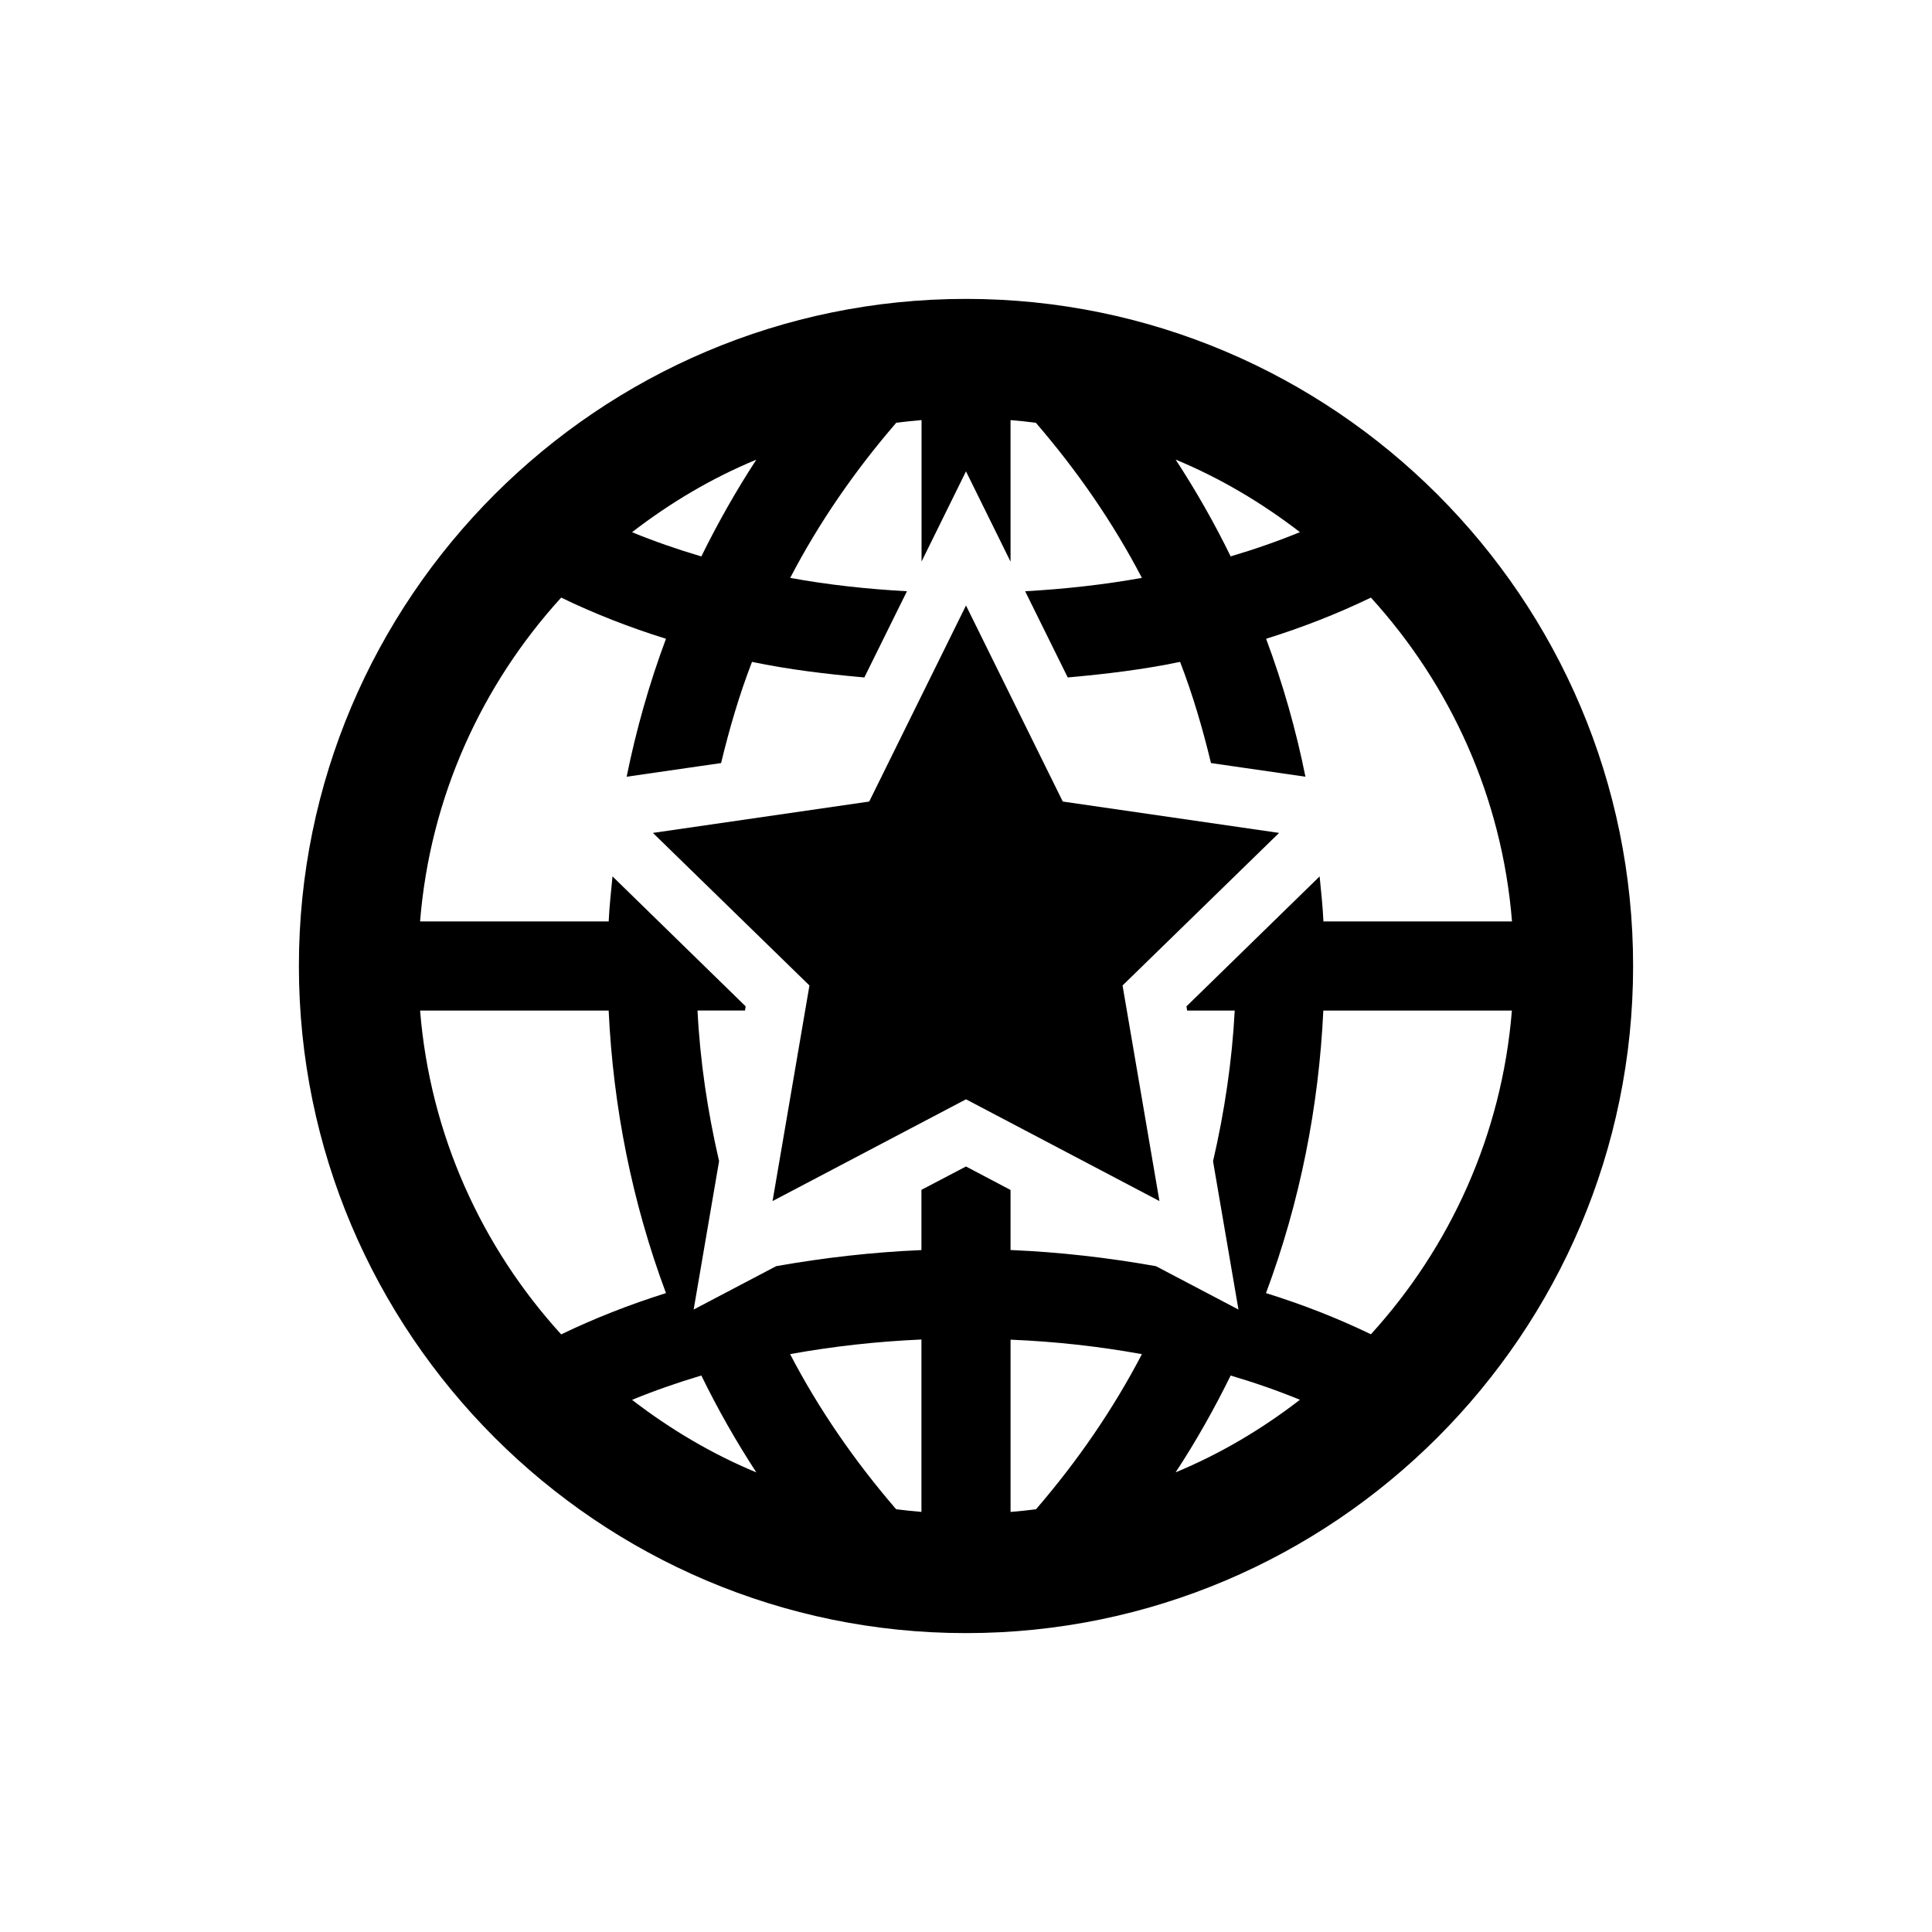<?xml version="1.0" encoding="UTF-8"?>
<!-- Uploaded to: SVG Repo, www.svgrepo.com, Generator: SVG Repo Mixer Tools -->
<svg fill="#000000" width="800px" height="800px" version="1.1" viewBox="144 144 512 512" xmlns="http://www.w3.org/2000/svg">
 <g>
  <path d="m400 223.21c-97.473 0-176.79 79.32-176.79 176.79 0 97.469 79.32 176.79 176.79 176.79 97.469 0 176.79-79.32 176.79-176.79 0-97.473-79.32-176.79-176.79-176.79zm88.496 61.812c-5.902 2.426-12.027 4.551-18.359 6.422-4.297-8.801-9.164-17.352-14.578-25.648 11.871 4.93 22.875 11.48 32.938 19.227zm-144.06-19.207c-5.414 8.297-10.234 16.848-14.578 25.648-6.328-1.875-12.453-4-18.359-6.422 10.062-7.766 21.066-14.316 32.938-19.227zm-89.109 145.99h49.973c1.195 25.488 6.188 50.773 15.191 74.879-9.746 3.07-19.004 6.707-27.773 10.941-21.035-23.094-34.73-52.883-37.391-85.82zm56.172 103.17c5.902-2.426 12.027-4.551 18.359-6.453 4.297 8.801 9.164 17.383 14.578 25.68-11.871-4.93-22.875-11.48-32.938-19.227zm76.691 29.695c-2.25-0.188-4.488-0.426-6.707-0.707-11.035-12.801-20.516-26.543-28.102-41.109 11.383-2.062 23.004-3.352 34.809-3.871zm30.355-0.695c-2.25 0.285-4.457 0.52-6.738 0.707v-45.656c11.84 0.488 23.457 1.777 34.809 3.84-7.59 14.566-17.035 28.312-28.07 41.109zm-6.742-68.707v-15.914l-11.805-6.223-11.809 6.188v15.965c-13.035 0.551-25.898 2.031-38.496 4.266l-21.867 11.492 6.738-39.328c-3.039-13.129-5.039-26.48-5.715-39.91h12.578l0.188-1.102-35.297-34.449c-0.363 3.969-0.836 7.934-1.008 11.934l-49.984 0.004c2.644-32.938 16.359-62.723 37.391-85.82 8.77 4.25 18.027 7.871 27.773 10.91-4.457 11.934-7.902 24.168-10.422 36.559l25.031-3.621c2.188-9.07 4.801-18.043 8.188-26.812 9.715 2.031 19.711 3.227 29.773 4.125l11.289-22.844c-10.484-0.582-20.812-1.684-30.938-3.543 7.59-14.578 17.066-28.324 28.102-41.109 2.219-0.285 4.457-0.52 6.707-0.707v37.488l11.777-23.902 11.809 23.93-0.004-37.516c2.25 0.188 4.488 0.426 6.707 0.707 11.035 12.801 20.516 26.543 28.102 41.109-10.125 1.812-20.453 2.961-30.938 3.543l11.289 22.844c10.059-0.898 20.043-2.094 29.773-4.125 3.387 8.77 6 17.742 8.188 26.812l25.031 3.621c-2.488-12.391-5.969-24.625-10.422-36.559 9.746-3.039 19.004-6.676 27.773-10.91 21.035 23.098 34.746 52.883 37.391 85.82h-49.973c-0.188-4-0.613-7.965-1.008-11.934l-35.297 34.449 0.188 1.102h12.609c-0.707 13.445-2.707 26.812-5.746 39.941l6.738 39.297-21.867-11.492c-12.637-2.254-25.5-3.734-38.539-4.285zm43.754 58.914c5.449-8.297 10.266-16.879 14.578-25.648 6.359 1.875 12.453 4 18.359 6.422-10.062 7.766-21.066 14.316-32.938 19.227zm51.75-36.586c-8.801-4.25-18.043-7.871-27.805-10.91 9.004-24.105 13.996-49.391 15.191-74.879h49.973c-2.656 32.934-16.355 62.723-37.359 85.789z"/>
  <path d="m482.97 364.73-57.324-8.312-25.645-51.953-25.648 51.953-57.324 8.312 41.484 40.434-9.777 57.133 51.266-26.969 51.262 26.969-9.777-57.133z"/>
 </g>
</svg>